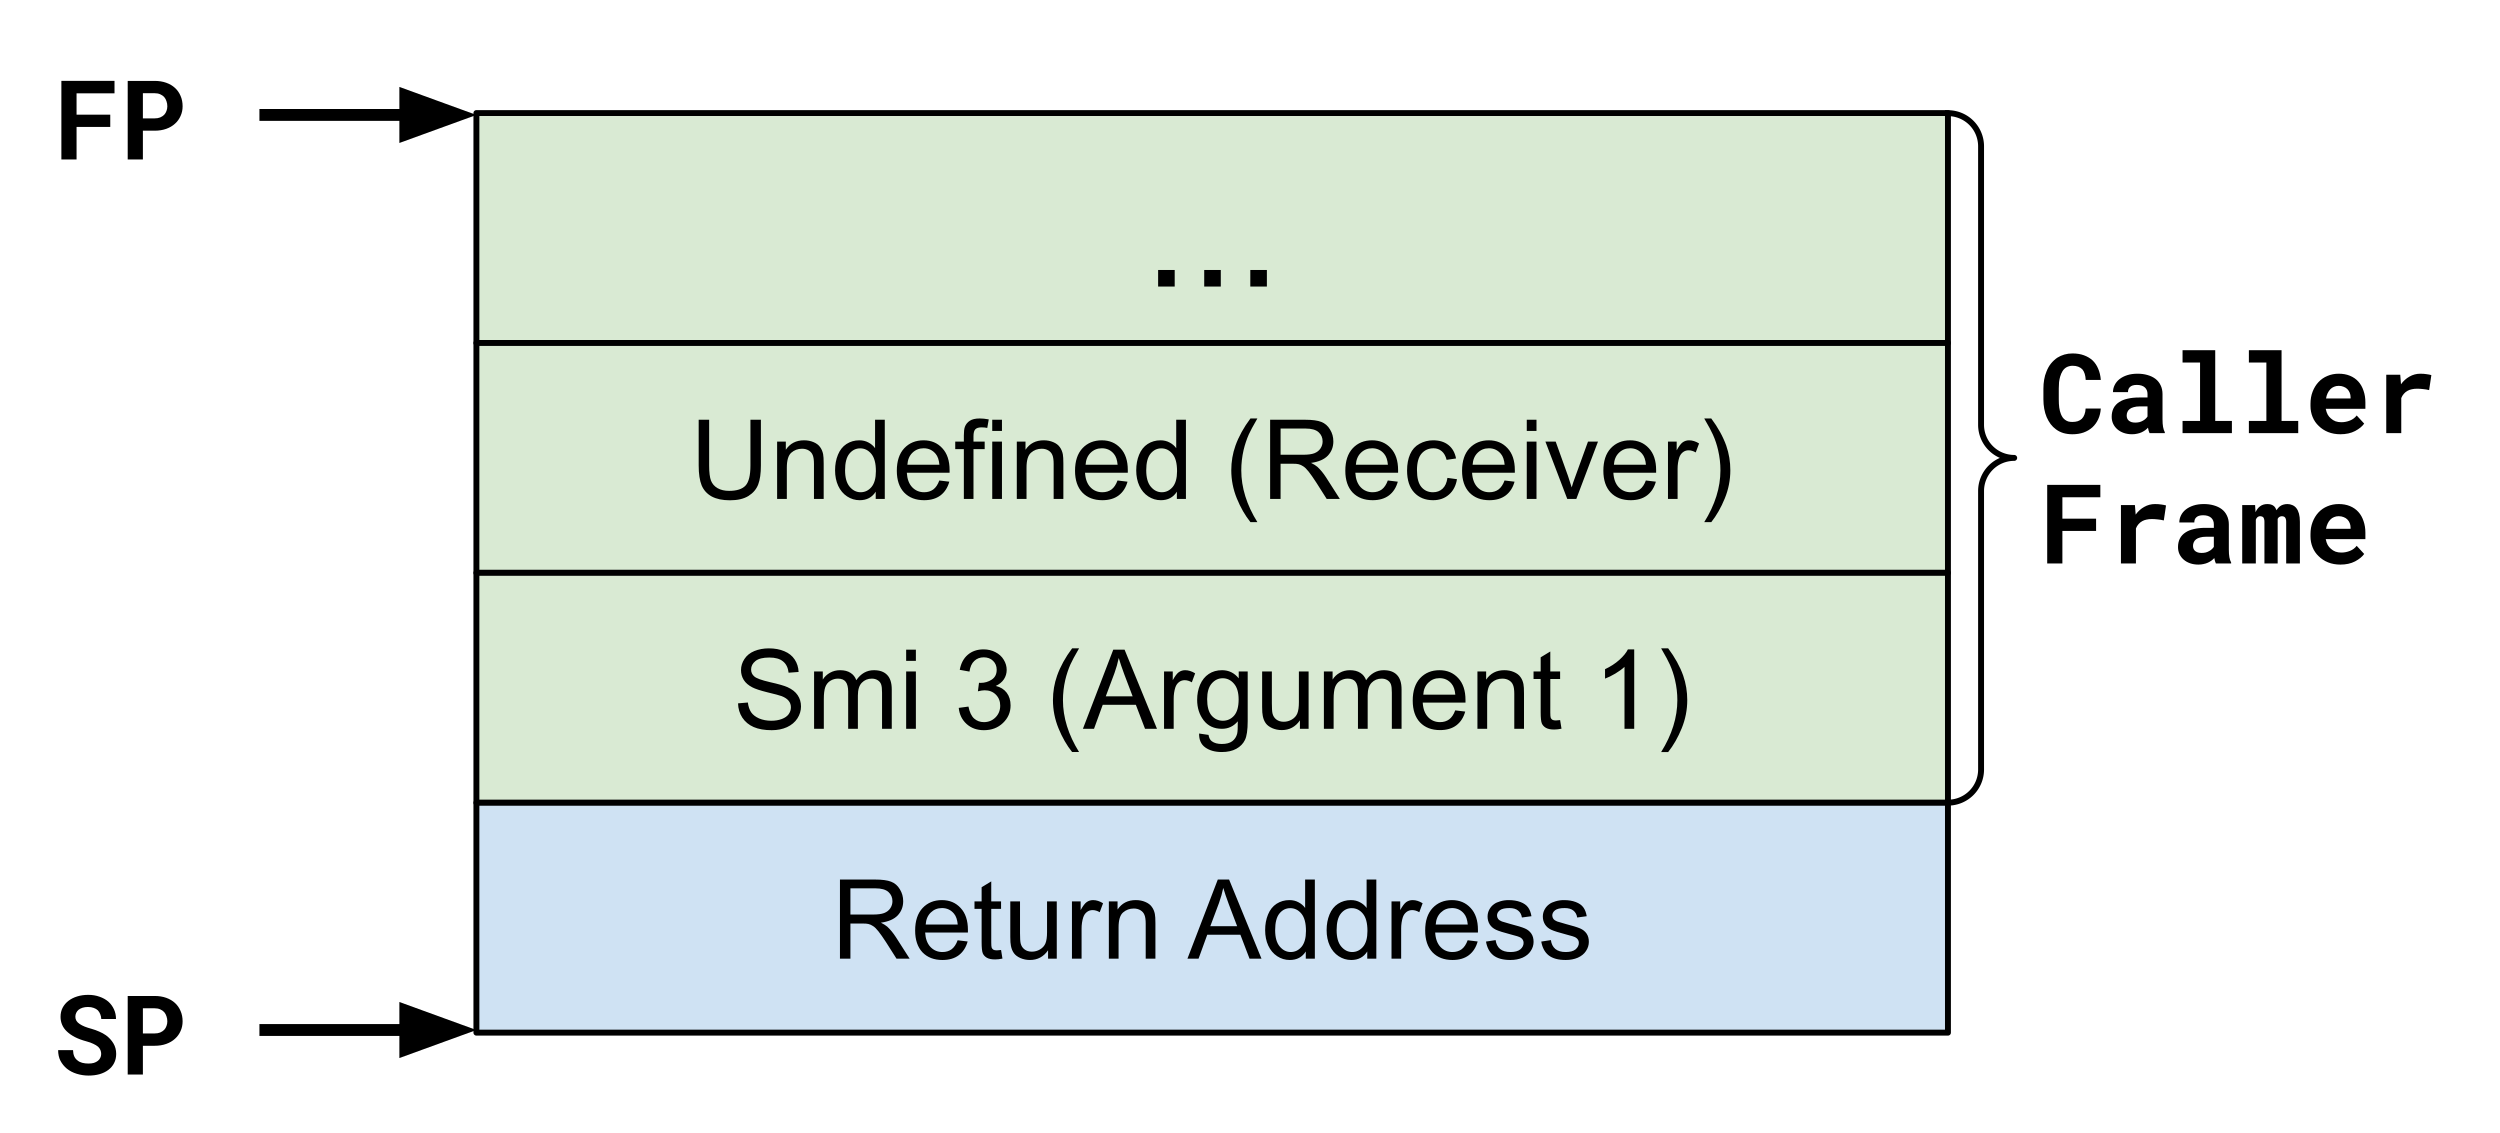 <svg viewBox="0 0 421.966 191.155" fill="none" stroke-linecap="square" stroke-miterlimit="10" xmlns="http://www.w3.org/2000/svg"><clipPath id="a"><path d="M0 0h421.966v191.155H0V0z"/></clipPath><g clip-path="url(#a)"><path fill="none" d="M0 0h421.966v191.155H0z"/><path fill="#d9ead3" d="M80.41 19.084h248.377v38.803H80.41z" fill-rule="evenodd"/><path stroke="#000" stroke-linejoin="round" stroke-linecap="butt" d="M80.41 19.084h248.377v38.803H80.41z"/><path fill="#000" d="M195.476 48.366v-2.797h2.797v2.797h-2.797zm7.78 0v-2.797h2.797v2.797h-2.797zm7.779 0v-2.797h2.797v2.797h-2.797z"/><path fill="#d9ead3" d="M80.41 57.887h248.377V96.69H80.41z" fill-rule="evenodd"/><path stroke="#000" stroke-linejoin="round" stroke-linecap="butt" d="M80.41 57.887h248.377V96.69H80.41z"/><path fill="#000" d="M126.663 70.85h1.765v7.718q0 2.016-.453 3.203-.453 1.188-1.64 1.938-1.188.734-3.126.734-1.875 0-3.078-.64-1.187-.657-1.703-1.876-.5-1.234-.5-3.359V70.85h1.766v7.72q0 1.733.312 2.562.328.812 1.11 1.265.797.453 1.937.453 1.953 0 2.781-.89.829-.89.829-3.39v-7.72zm4.504 13.359v-9.672h1.469v1.375q1.062-1.594 3.078-1.594.875 0 1.61.313.733.312 1.093.828.375.5.515 1.203.094.453.094 1.594v5.953h-1.64v-5.89q0-1-.204-1.485-.187-.5-.671-.797-.485-.297-1.141-.297-1.047 0-1.813.672-.75.656-.75 2.515v5.282h-1.64zm16.641 0V82.99q-.906 1.437-2.703 1.437-1.156 0-2.125-.64-.969-.64-1.5-1.781t-.531-2.625q0-1.454.484-2.625.485-1.188 1.438-1.813.968-.625 2.172-.625.875 0 1.546.375.688.36 1.11.953V70.85h1.64v13.36h-1.53zm-5.172-4.828q0 1.859.782 2.78.78.923 1.843.923 1.078 0 1.828-.875.75-.89.75-2.688 0-1.984-.765-2.906-.766-.938-1.89-.938-1.079 0-1.813.891-.735.89-.735 2.813zm15.907 1.718l1.688.203q-.407 1.485-1.485 2.313-1.078.812-2.765.812-2.125 0-3.375-1.296-1.235-1.313-1.235-3.672 0-2.453 1.25-3.797 1.266-1.344 3.266-1.344 1.937 0 3.156 1.328 1.235 1.313 1.235 3.703v.438h-7.22q.095 1.594.907 2.453.813.844 2.016.844.906 0 1.547-.469.64-.484 1.015-1.516zm-5.39-2.656h5.406q-.11-1.219-.625-1.828-.781-.953-2.031-.953-1.125 0-1.907.765-.765.75-.843 2.016zm9.532 5.766v-8.407h-1.454v-1.265h1.454v-1.031q0-.97.171-1.454.235-.64.829-1.03.593-.391 1.671-.391.688 0 1.532.156l-.25 1.437q-.5-.093-.953-.093-.75 0-1.063.328-.312.312-.312 1.187v.89h1.89v1.266h-1.89v8.407h-1.625zm4.792-11.469v-1.89h1.64v1.89h-1.64zm0 11.469v-9.672h1.64v9.672h-1.64zm4.145 0v-9.672h1.469v1.375q1.062-1.594 3.078-1.594.875 0 1.61.313.734.312 1.093.828.375.5.516 1.203.093.453.093 1.594v5.953h-1.64v-5.89q0-1-.203-1.485-.188-.5-.672-.797-.485-.297-1.14-.297-1.048 0-1.813.672-.75.656-.75 2.515v5.282h-1.64zm17-3.11l1.688.203q-.406 1.485-1.484 2.313-1.078.812-2.766.812-2.125 0-3.375-1.296-1.234-1.313-1.234-3.672 0-2.453 1.25-3.797 1.266-1.344 3.266-1.344 1.937 0 3.156 1.328 1.234 1.313 1.234 3.703v.438h-7.219q.094 1.594.907 2.453.812.844 2.015.844.907 0 1.547-.469.64-.484 1.016-1.516zm-5.39-2.656h5.406q-.109-1.219-.625-1.828-.78-.953-2.03-.953-1.126 0-1.907.765-.766.75-.844 2.016zm15.407 5.766V82.99q-.906 1.437-2.703 1.437-1.156 0-2.125-.64-.969-.64-1.5-1.781t-.531-2.625q0-1.454.484-2.625.485-1.188 1.438-1.813.968-.625 2.172-.625.875 0 1.546.375.688.36 1.11.953V70.85h1.64v13.36h-1.53zm-5.172-4.828q0 1.859.782 2.78.78.923 1.843.923 1.078 0 1.828-.875.75-.89.75-2.688 0-1.984-.765-2.906-.766-.938-1.89-.938-1.079 0-1.813.891-.735.89-.735 2.813zm17.59 8.75q-1.359-1.704-2.296-4-.938-2.297-.938-4.766 0-2.156.703-4.14.828-2.313 2.532-4.594h1.171q-1.093 1.89-1.453 2.703-.547 1.25-.875 2.625-.39 1.703-.39 3.422 0 4.375 2.718 8.75h-1.171zm3.323-3.922v-13.36h5.921q1.782 0 2.704.36.937.36 1.484 1.281.562.906.562 2.016 0 1.406-.921 2.39-.922.969-2.844 1.235.703.343 1.078.671.766.704 1.453 1.766l2.328 3.64h-2.219l-1.765-2.78q-.781-1.204-1.281-1.829-.5-.64-.907-.89-.39-.266-.797-.36-.296-.078-.984-.078h-2.047v5.938h-1.765zm1.765-7.453h3.797q1.219 0 1.89-.25.688-.266 1.048-.813.359-.547.359-1.187 0-.954-.688-1.563-.687-.61-2.187-.61h-4.219v4.423zm18.098 4.343l1.688.203q-.407 1.485-1.485 2.313-1.078.812-2.765.812-2.125 0-3.375-1.296-1.235-1.313-1.235-3.672 0-2.453 1.25-3.797 1.266-1.344 3.266-1.344 1.937 0 3.156 1.328 1.235 1.313 1.235 3.703v.438h-7.22q.095 1.594.907 2.453.813.844 2.016.844.906 0 1.547-.469.64-.484 1.015-1.516zm-5.39-2.656h5.406q-.11-1.219-.625-1.828-.781-.953-2.031-.953-1.125 0-1.907.765-.765.75-.843 2.016zm15.453 2.219l1.61.219q-.266 1.656-1.36 2.609-1.078.937-2.671.937-1.985 0-3.188-1.296-1.203-1.297-1.203-3.72 0-1.577.516-2.75.515-1.171 1.578-1.75 1.062-.593 2.312-.593 1.578 0 2.578.797 1 .797 1.282 2.266l-1.594.234q-.235-.969-.813-1.453-.578-.5-1.39-.5-1.235 0-2.016.89-.781.891-.781 2.813 0 1.953.75 2.844.75.875 1.953.875.969 0 1.61-.594.656-.594.827-1.828zm9.641.437l1.688.203q-.407 1.485-1.485 2.313-1.078.812-2.765.812-2.125 0-3.375-1.296-1.235-1.313-1.235-3.672 0-2.453 1.25-3.797 1.266-1.344 3.266-1.344 1.937 0 3.156 1.328 1.234 1.313 1.234 3.703v.438h-7.218q.093 1.594.906 2.453.812.844 2.016.844.906 0 1.546-.469.641-.484 1.016-1.516zm-5.39-2.656h5.406q-.11-1.219-.625-1.828-.782-.953-2.032-.953-1.125 0-1.906.765-.765.75-.844 2.016zm9.14-5.703v-1.89h1.641v1.89h-1.64zm0 11.469v-9.672h1.641v9.672h-1.64zm6.833 0l-3.687-9.672h1.734l2.078 5.797q.328.937.625 1.937.203-.765.61-1.828l2.14-5.906h1.688l-3.657 9.672h-1.53zm13.266-3.11l1.687.203q-.406 1.485-1.484 2.313-1.078.812-2.766.812-2.125 0-3.375-1.296-1.234-1.313-1.234-3.672 0-2.453 1.25-3.797 1.265-1.344 3.265-1.344 1.938 0 3.157 1.328 1.234 1.313 1.234 3.703v.438h-7.219q.094 1.594.907 2.453.812.844 2.015.844.906 0 1.547-.469.64-.484 1.016-1.516zm-5.39-2.656h5.405q-.11-1.219-.625-1.828-.78-.953-2.03-.953-1.126 0-1.907.765-.766.75-.844 2.016zm9.125 5.766v-9.672H283v1.469q.562-1.032 1.03-1.36.485-.328 1.063-.328.828 0 1.688.531l-.563 1.516q-.61-.36-1.203-.36-.547 0-.969.329-.421.328-.609.89-.281.875-.281 1.922v5.063h-1.625zm7.306 3.922h-1.187q2.734-4.375 2.734-8.75 0-1.72-.39-3.391-.313-1.375-.876-2.625-.359-.828-1.468-2.734h1.187q1.703 2.28 2.531 4.593.688 1.985.688 4.141 0 2.469-.938 4.766-.937 2.296-2.28 4z"/><path fill="#d9ead3" d="M80.41 96.69h248.377v38.803H80.41z" fill-rule="evenodd"/><path stroke="#000" stroke-linejoin="round" stroke-linecap="butt" d="M80.41 96.69h248.377v38.803H80.41z"/><path fill="#000" d="M124.573 118.715l1.656-.14q.125 1 .547 1.64.437.64 1.343 1.047.922.39 2.063.39 1 0 1.781-.296.781-.297 1.156-.813.375-.531.375-1.156 0-.625-.375-1.094-.359-.469-1.187-.797-.547-.203-2.39-.64-1.829-.454-2.563-.844-.969-.5-1.438-1.235-.468-.75-.468-1.671 0-1 .578-1.875.578-.891 1.672-1.344 1.109-.453 2.453-.453 1.484 0 2.61.484 1.14.469 1.75 1.406.608.922.655 2.094l-1.687.125q-.14-1.266-.938-1.906-.78-.656-2.312-.656-1.61 0-2.344.593-.734.594-.734 1.422 0 .719.531 1.172.5.469 2.656.969 2.156.484 2.953.844 1.172.53 1.72 1.359.562.828.562 1.906 0 1.063-.61 2.016-.61.937-1.75 1.469-1.14.515-2.578.515-1.812 0-3.047-.531-1.219-.531-1.922-1.594-.687-1.062-.718-2.406zm12.834 4.297v-9.672h1.469v1.36q.453-.72 1.203-1.141.765-.438 1.718-.438 1.079 0 1.766.453.688.438.969 1.235 1.156-1.688 2.984-1.688 1.453 0 2.219.797.781.797.781 2.453v6.64h-1.64v-6.093q0-.984-.157-1.406-.156-.438-.578-.703-.422-.266-.984-.266-1.016 0-1.688.688-.672.671-.672 2.156v5.625h-1.64v-6.281q0-1.094-.406-1.641-.407-.547-1.313-.547-.687 0-1.281.36-.594.359-.86 1.062-.25.703-.25 2.031v5.016h-1.64zm15.54-11.469v-1.89h1.641v1.89h-1.64zm0 11.469v-9.672h1.641v9.672h-1.64zm8.876-3.531l1.64-.22q.281 1.407.953 2.016.688.61 1.657.61 1.156 0 1.953-.797.797-.797.797-1.984 0-1.125-.735-1.86-.734-.734-1.875-.734-.469 0-1.156.172l.187-1.438q.157.016.266.016 1.047 0 1.875-.547.844-.547.844-1.672 0-.906-.61-1.5-.609-.594-1.578-.594-.953 0-1.593.61-.641.593-.813 1.797l-1.64-.297q.296-1.64 1.359-2.547 1.062-.906 2.656-.906 1.094 0 2 .468.922.47 1.406 1.282.5.812.5 1.718 0 .86-.468 1.578-.47.704-1.375 1.125 1.187.282 1.843 1.141.657.86.657 2.156 0 1.735-1.282 2.953-1.265 1.22-3.218 1.22-1.766 0-2.922-1.048-1.157-1.047-1.328-2.718zm19.137 7.453q-1.36-1.703-2.297-4-.938-2.297-.938-4.766 0-2.156.704-4.14.828-2.313 2.53-4.594h1.173q-1.094 1.89-1.453 2.703-.547 1.25-.875 2.625-.391 1.703-.391 3.422 0 4.375 2.719 8.75h-1.172zm1.822-3.922l5.125-13.36h1.906l5.469 13.36h-2.016l-1.547-4.047h-5.593l-1.47 4.047h-1.874zm3.86-5.485h4.53l-1.406-3.703q-.625-1.687-.937-2.765-.266 1.281-.72 2.547l-1.468 3.921zm9.833 5.485v-9.672h1.47v1.469q.562-1.032 1.03-1.36.485-.328 1.063-.328.828 0 1.687.531l-.562 1.516q-.61-.36-1.203-.36-.547 0-.969.329-.422.328-.61.89-.28.875-.28 1.922v5.063h-1.626zm5.916.797l1.594.234q.11.75.562 1.078.61.453 1.672.453 1.14 0 1.75-.453.625-.453.844-1.265.125-.5.11-2.11-1.063 1.266-2.672 1.266-2 0-3.094-1.438-1.094-1.437-1.094-3.453 0-1.39.5-2.562.516-1.172 1.453-1.797.953-.64 2.25-.64 1.703 0 2.813 1.374v-1.156h1.515v8.36q0 2.265-.468 3.202-.454.938-1.454 1.485-.984.547-2.453.547-1.718 0-2.797-.782-1.062-.765-1.03-2.343zm1.36-5.813q0 1.906.75 2.781.765.875 1.906.875 1.125 0 1.89-.859.766-.875.766-2.734 0-1.782-.797-2.672-.781-.906-1.89-.906-1.094 0-1.86.89-.765.875-.765 2.625zm15.657 5.016v-1.422q-1.125 1.64-3.063 1.64-.86 0-1.61-.328-.734-.328-1.093-.828-.36-.5-.5-1.218-.11-.47-.11-1.532v-5.984h1.641v5.36q0 1.28.11 1.734.156.64.656 1.015.5.375 1.234.375.735 0 1.375-.375.656-.39.922-1.03.266-.657.266-1.892v-5.187h1.64v9.672h-1.468zm4.047 0v-9.672h1.469v1.36q.453-.72 1.203-1.141.766-.438 1.719-.438 1.078 0 1.765.453.688.438.97 1.235 1.155-1.688 2.984-1.688 1.453 0 2.218.797.782.797.782 2.453v6.64h-1.641v-6.093q0-.984-.156-1.406-.157-.438-.578-.703-.422-.266-.985-.266-1.015 0-1.687.688-.672.671-.672 2.156v5.625h-1.64v-6.281q0-1.094-.407-1.641-.406-.547-1.313-.547-.687 0-1.28.36-.595.359-.86 1.062-.25.703-.25 2.031v5.016h-1.64zm22.166-3.11l1.687.204q-.406 1.484-1.484 2.312-1.078.813-2.766.813-2.125 0-3.375-1.297-1.234-1.313-1.234-3.672 0-2.453 1.25-3.797 1.266-1.344 3.266-1.344 1.937 0 3.156 1.328 1.234 1.313 1.234 3.703v.438h-7.218q.093 1.594.906 2.453.812.844 2.015.844.907 0 1.547-.469.64-.484 1.016-1.516zm-5.39-2.656h5.406q-.11-1.219-.625-1.828-.782-.953-2.032-.953-1.125 0-1.906.766-.766.75-.844 2.015zm9.14 5.766v-9.672h1.47v1.375q1.062-1.594 3.078-1.594.875 0 1.609.313.734.312 1.094.828.375.5.515 1.203.094.453.094 1.594v5.953h-1.64v-5.89q0-1-.204-1.485-.187-.5-.672-.797-.484-.297-1.14-.297-1.047 0-1.813.672-.75.656-.75 2.516v5.28h-1.64zm13.955-1.469l.234 1.453q-.688.14-1.234.14-.891 0-1.391-.28-.484-.282-.688-.735-.203-.469-.203-1.937v-5.578h-1.203v-1.266h1.203v-2.39l1.625-.985v3.375h1.657v1.266h-1.657v5.671q0 .688.078.891.094.203.282.328.203.11.578.11.265 0 .719-.063zm12.507 1.469h-1.64v-10.453q-.595.562-1.563 1.14-.954.563-1.72.844v-1.594q1.376-.64 2.407-1.562 1.031-.922 1.453-1.781h1.063v13.406zm5.735 3.922h-1.188q2.735-4.375 2.735-8.75 0-1.719-.39-3.39-.313-1.376-.876-2.626-.36-.828-1.469-2.734h1.188q1.703 2.281 2.531 4.593.688 1.985.688 4.141 0 2.469-.938 4.766-.937 2.297-2.281 4z"/><path fill="#cfe2f3" d="M80.41 135.493h248.377v38.804H80.41z" fill-rule="evenodd"/><path stroke="#000" stroke-linejoin="round" stroke-linecap="butt" d="M80.41 135.493h248.377v38.804H80.41z"/><path fill="#000" d="M141.773 161.815v-13.36h5.922q1.78 0 2.703.36.937.36 1.484 1.281.563.907.563 2.016 0 1.406-.922 2.39-.922.97-2.844 1.235.703.344 1.078.672.766.703 1.453 1.765l2.328 3.641h-2.218l-1.766-2.781q-.781-1.203-1.281-1.828-.5-.641-.907-.891-.39-.266-.796-.36-.297-.077-.985-.077h-2.047v5.937h-1.765zm1.765-7.453h3.797q1.219 0 1.89-.25.688-.266 1.048-.813.359-.546.359-1.187 0-.953-.687-1.563-.688-.609-2.188-.609h-4.219v4.422zm18.098 4.344l1.688.203q-.407 1.484-1.485 2.312-1.078.813-2.765.813-2.125 0-3.375-1.297-1.235-1.313-1.235-3.672 0-2.453 1.25-3.797 1.266-1.344 3.266-1.344 1.937 0 3.156 1.329 1.235 1.312 1.235 3.703v.437h-7.22q.095 1.594.907 2.453.813.844 2.016.844.906 0 1.547-.469.64-.484 1.015-1.515zm-5.39-2.657h5.406q-.11-1.218-.625-1.828-.781-.953-2.031-.953-1.125 0-1.907.766-.765.75-.843 2.015zm12.72 4.297l.233 1.453q-.687.141-1.234.141-.89 0-1.39-.281-.485-.281-.688-.735-.203-.468-.203-1.937v-5.578h-1.203v-1.266h1.203v-2.39l1.625-.985v3.375h1.656v1.266h-1.656v5.672q0 .687.078.89.094.203.281.328.203.11.578.11.266 0 .72-.063zm7.932 1.469v-1.422q-1.125 1.64-3.062 1.64-.86 0-1.61-.327-.734-.328-1.093-.828-.36-.5-.5-1.22-.11-.468-.11-1.53v-5.985h1.641v5.36q0 1.28.11 1.734.156.64.656 1.016.5.375 1.234.375t1.375-.375q.656-.391.922-1.032.265-.656.265-1.89v-5.188h1.641v9.672h-1.469zm4.032 0v-9.672h1.47v1.469q.562-1.031 1.03-1.36.485-.328 1.063-.328.828 0 1.687.532l-.562 1.515q-.61-.36-1.203-.36-.547 0-.97.329-.42.328-.608.89-.282.876-.282 1.923v5.062h-1.625zm6.229 0v-9.672h1.468v1.375q1.063-1.594 3.079-1.594.875 0 1.609.313.734.312 1.094.828.375.5.515 1.203.094.453.094 1.594v5.953h-1.64v-5.89q0-1-.204-1.485-.187-.5-.672-.797-.484-.297-1.14-.297-1.047 0-1.813.672-.75.656-.75 2.516v5.281h-1.64zm13.263 0l5.125-13.36h1.906l5.47 13.36h-2.017l-1.546-4.047h-5.594l-1.469 4.047h-1.875zm3.86-5.484h4.53l-1.406-3.703q-.625-1.688-.937-2.766-.266 1.281-.719 2.547l-1.469 3.922zm16.115 5.484v-1.219q-.906 1.438-2.703 1.438-1.156 0-2.125-.64-.969-.641-1.5-1.782-.531-1.14-.531-2.625 0-1.453.484-2.625.484-1.188 1.437-1.813.97-.625 2.172-.625.875 0 1.547.375.688.36 1.11.954v-4.797h1.64v13.359h-1.531zm-5.172-4.828q0 1.86.781 2.781.782.922 1.844.922 1.078 0 1.828-.875.75-.89.75-2.687 0-1.985-.765-2.907-.766-.937-1.891-.937-1.078 0-1.813.89-.734.891-.734 2.813zm15.548 4.828v-1.219q-.907 1.438-2.704 1.438-1.156 0-2.125-.64-.968-.641-1.5-1.782-.53-1.14-.53-2.625 0-1.453.484-2.625.484-1.188 1.437-1.813.969-.625 2.172-.625.875 0 1.547.375.687.36 1.11.954v-4.797h1.64v13.359h-1.531zm-5.172-4.828q0 1.86.781 2.781.781.922 1.844.922 1.078 0 1.828-.875.75-.89.75-2.687 0-1.985-.766-2.907-.765-.937-1.89-.937-1.079 0-1.813.89-.734.891-.734 2.813zm9.266 4.828v-9.672h1.469v1.469q.562-1.031 1.031-1.36.484-.328 1.063-.328.828 0 1.687.532l-.562 1.515q-.61-.36-1.204-.36-.546 0-.968.329-.422.328-.61.89-.28.876-.28 1.923v5.062h-1.626zm12.853-3.11l1.688.204q-.406 1.484-1.484 2.312-1.079.813-2.766.813-2.125 0-3.375-1.297-1.234-1.313-1.234-3.672 0-2.453 1.25-3.797 1.265-1.344 3.265-1.344 1.938 0 3.156 1.329 1.235 1.312 1.235 3.703v.437h-7.219q.094 1.594.906 2.453.813.844 2.016.844.906 0 1.547-.469.64-.484 1.015-1.515zm-5.39-2.656h5.406q-.11-1.218-.625-1.828-.781-.953-2.031-.953-1.125 0-1.906.766-.766.75-.844 2.015zm8.485 2.875l1.625-.25q.125.97.75 1.5.625.516 1.75.516t1.672-.453q.547-.469.547-1.094 0-.547-.485-.875-.328-.219-1.672-.547-1.812-.468-2.515-.797-.688-.328-1.047-.906-.36-.594-.36-1.312 0-.641.297-1.188.297-.562.813-.922.375-.281 1.031-.468.672-.204 1.422-.204 1.14 0 2 .329.86.328 1.266.89.421.563.578 1.5l-1.61.219q-.109-.75-.64-1.172-.516-.422-1.469-.422-1.14 0-1.625.375-.469.375-.469.875 0 .313.188.578.203.266.64.438.235.094 1.438.422 1.75.453 2.437.75.688.297 1.078.859.391.563.391 1.406 0 .828-.484 1.547-.469.719-1.375 1.125-.907.39-2.047.39-1.875 0-2.875-.78-.985-.782-1.25-2.329zm9.328 0l1.625-.25q.125.97.75 1.5.625.516 1.75.516t1.672-.453q.547-.469.547-1.094 0-.547-.485-.875-.328-.219-1.672-.547-1.812-.468-2.515-.797-.688-.328-1.047-.906-.36-.594-.36-1.312 0-.641.297-1.188.297-.562.813-.922.375-.281 1.031-.468.672-.204 1.422-.204 1.14 0 2 .329.86.328 1.266.89.422.563.578 1.5l-1.61.219q-.109-.75-.64-1.172-.516-.422-1.469-.422-1.14 0-1.625.375-.469.375-.469.875 0 .313.188.578.203.266.64.438.235.094 1.438.422 1.75.453 2.437.75.688.297 1.079.859.39.563.39 1.406 0 .828-.484 1.547-.469.719-1.375 1.125-.906.39-2.047.39-1.875 0-2.875-.78-.984-.782-1.25-2.329z"/><path fill="none" d="M0 0h44.787v38.803H0z"/><path fill="#000" d="M18.61 21.42v-2.063h-5.688v-3.609h6.406v-2.094H10.36V26.92h2.563v-5.5h5.687zm5.507.64h1.97q1.093 0 1.968-.312t1.484-.875q.61-.547.938-1.297.344-.75.344-1.64 0-.97-.344-1.75-.328-.782-.938-1.344-.61-.563-1.484-.875-.875-.313-1.969-.313h-4.531V26.92h2.562v-4.86zm0-2.078v-4.25h1.97q.546 0 .937.172.406.172.687.47.266.312.39.718.141.39.141.86 0 .39-.14.765-.125.375-.39.656-.282.281-.688.453-.39.156-.938.156h-1.969z"/><path fill="none" d="M44.787 19.402H80.41"/><path stroke="#000" stroke-width="2" stroke-linejoin="round" stroke-linecap="butt" d="M44.787 19.402H68.41"/><path fill="#000" stroke="#000" stroke-width="2" stroke-linecap="butt" d="M68.41 22.705l9.076-3.303-9.077-3.304z" fill-rule="evenodd"/><path fill="none" d="M0 154.451h44.787v38.804H0z"/><path fill="#000" d="M17.078 177.903q0 .36-.156.656-.14.297-.406.5-.282.219-.672.344-.39.11-.906.11-.579 0-1.063-.126-.469-.125-.797-.406-.36-.266-.547-.688-.187-.437-.203-1.047H9.813q0 1.032.39 1.797.406.766 1.078 1.328.719.579 1.688.875.984.297 1.969.297 1.015 0 1.859-.234.86-.25 1.484-.719.625-.469.969-1.14.36-.688.36-1.563 0-1-.47-1.781-.468-.781-1.25-1.36-.515-.359-1.14-.625-.625-.28-1.297-.468-.64-.172-1.156-.375-.5-.203-.844-.438-.36-.234-.547-.531-.187-.313-.187-.688 0-.359.14-.656.141-.312.407-.531.28-.219.671-.344.407-.125.907-.125.562 0 .969.156.421.141.703.407.265.281.406.656.156.375.172.812h2.484q0-.89-.344-1.64-.343-.75-.953-1.297-.625-.531-1.484-.828-.86-.313-1.906-.313-1 0-1.86.266-.86.266-1.484.75-.625.484-.985 1.172-.343.672-.343 1.515 0 .72.265 1.344.266.625.797 1.125.531.516 1.36.953.828.422 1.937.72.703.187 1.172.421.484.219.797.484.281.266.406.578.125.313.125.657zm7.04-1.39h1.968q1.094 0 1.969-.313t1.484-.875q.61-.547.938-1.297.344-.75.344-1.64 0-.97-.344-1.75-.328-.782-.938-1.345-.61-.562-1.484-.875-.875-.312-1.969-.312h-4.531v13.265h2.562v-4.859zm0-2.079v-4.25h1.968q.547 0 .938.172.406.172.687.469.266.312.39.718.141.391.141.86 0 .39-.14.765-.125.375-.39.657-.282.28-.688.453-.39.156-.938.156h-1.969z"/><path fill="none" d="M44.787 173.853H80.41"/><path stroke="#000" stroke-width="2" stroke-linejoin="round" stroke-linecap="butt" d="M44.787 173.853H68.41"/><path fill="#000" stroke="#000" stroke-width="2" stroke-linecap="butt" d="M68.41 177.156l9.076-3.303-9.077-3.303z" fill-rule="evenodd"/><path fill="none" d="M328.787 19.1a5.59 5.59 0 015.59 5.59v47.008a5.59 5.59 0 005.591 5.59 5.59 5.59 0 00-5.59 5.591v47.008a5.59 5.59 0 01-5.59 5.59z"/><path fill="none" d="M328.787 19.1a5.59 5.59 0 015.59 5.59v47.008a5.59 5.59 0 005.591 5.59 5.59 5.59 0 00-5.59 5.591v47.008a5.59 5.59 0 01-5.59 5.59"/><path stroke="#000" stroke-linejoin="round" stroke-linecap="butt" d="M328.787 19.1h0a5.59 5.59 0 015.59 5.59v47.008a5.59 5.59 0 005.591 5.59h0a5.59 5.59 0 00-5.59 5.591v47.008a5.59 5.59 0 01-5.59 5.59"/><path fill="none" d="M335.181 46.189h86.803v62.142h-86.803z"/><path fill="#000" d="M354.587 68.953h-2.562q-.031.61-.203 1.031-.157.422-.438.703-.281.266-.687.406-.407.125-.907.125-.375 0-.687-.078-.297-.094-.547-.281-.219-.156-.406-.406-.172-.25-.297-.563-.188-.469-.281-1.094-.078-.625-.078-1.421v-1.797q0-.578.046-1.078.063-.516.188-.938.156-.531.406-.937.266-.407.64-.625.22-.125.47-.188.265-.078.562-.078.563 0 .969.156t.687.438q.266.312.407.765.14.438.171 1.032h2.547q-.078-1.047-.437-1.875-.344-.829-.938-1.407-.609-.562-1.468-.875-.844-.312-1.938-.312-.734 0-1.375.187-.64.188-1.187.532-.594.406-1.079 1-.468.593-.75 1.343-.265.625-.39 1.36-.125.718-.125 1.515v1.782q0 .859.14 1.625.141.765.407 1.406.281.64.672 1.172.39.515.906.89.547.407 1.25.625.703.203 1.515.203 1.047 0 1.891-.296.86-.313 1.484-.875.61-.563.985-1.36.375-.812.437-1.812zm8.227 4.156h2.578v-.156q-.203-.375-.297-.89-.093-.517-.093-1.313v-4.235q0-.844-.328-1.5-.313-.656-.875-1.078-.563-.422-1.344-.64-.766-.22-1.656-.22-1 0-1.766.25t-1.297.673q-.531.421-.812 1-.282.562-.282 1.187h2.532q0-.266.078-.484.078-.219.25-.375.172-.172.453-.266.297-.094.703-.094.453 0 .797.11.344.11.578.328.219.203.328.484.11.266.11.61v.593h-1.422q-1.094 0-1.938.203-.844.188-1.406.563-.64.406-.969 1.047-.312.625-.312 1.437 0 .641.25 1.188.265.547.718.937.453.391 1.078.61.641.218 1.391.218.469 0 .86-.093.406-.078.75-.235.328-.156.593-.343.281-.204.485-.438.046.266.109.5.062.234.156.422zm-2.406-1.781q-.36 0-.625-.078-.266-.094-.453-.235-.188-.156-.281-.375-.094-.234-.094-.484 0-.344.125-.625.125-.297.39-.5.266-.203.688-.313.422-.125 1.016-.125h1.296v1.703q-.109.188-.312.375-.188.188-.453.329-.266.156-.594.25-.328.078-.703.078zm7.977-12.219v2.078h2.953v9.86h-2.953v2.062h8.328v-2.063H373.9V59.11h-5.515zm11.195 0v2.078h2.953v9.86h-2.953v2.062h8.328v-2.063h-2.812V59.11h-5.516zm15.446 14.187q1.437 0 2.484-.546 1.047-.563 1.532-1.25l-1.266-1.375q-.438.578-1.14.859-.704.281-1.454.281-.531 0-.984-.156-.438-.172-.781-.484-.329-.282-.532-.641-.203-.36-.328-.953V69h6.688V67.92q0-1.078-.313-1.968-.297-.907-.875-1.547-.578-.64-1.422-.985-.828-.343-1.89-.343-1.032 0-1.907.375-.875.36-1.5 1.031-.64.687-1 1.625-.359.922-.359 2.047v.375q0 .984.36 1.86.359.874 1.03 1.5.657.655 1.579 1.03.937.375 2.078.375zm-.297-8.171q.484 0 .844.156.375.14.625.39.265.266.406.625.14.36.14.75v.204h-4.14q.078-.485.266-.875.187-.391.453-.672.265-.282.625-.422.36-.156.781-.156zm13.79-2.047q-.985 0-1.829.484-.844.469-1.437 1.297l-.016-.219-.11-1.39h-2.359v9.859h2.532v-5.922q.171-.422.437-.719.266-.312.64-.515.313-.172.704-.25.406-.094.89-.094.485 0 1 .062.532.047 1.032.172l.375-2.53q-.313-.095-.797-.157-.485-.078-1.063-.078zM353.79 89.609v-2.063h-5.687v-3.609h6.406v-2.094h-8.969V95.11h2.563v-5.5h5.687zm9.946-4.531q-.984 0-1.828.484-.844.469-1.438 1.297l-.015-.219-.11-1.39h-2.359v9.859h2.531v-5.922q.172-.422.438-.719.265-.312.64-.515.313-.172.704-.25.406-.094.89-.094.485 0 1 .062.531.047 1.031.172l.375-2.53q-.312-.095-.796-.157-.485-.078-1.063-.078zm10.274 10.031h2.578v-.156q-.203-.375-.297-.89-.094-.517-.094-1.313v-4.235q0-.844-.328-1.5-.312-.656-.875-1.078-.562-.422-1.344-.64-.765-.22-1.656-.22-1 0-1.766.25-.765.25-1.296.673-.532.421-.813 1-.281.562-.281 1.187h2.531q0-.266.078-.484.078-.219.25-.375.172-.172.453-.266.297-.094.703-.094.454 0 .797.11.344.11.578.328.22.203.329.484.109.266.109.61v.593h-1.422q-1.094 0-1.937.203-.844.188-1.407.563-.64.406-.968 1.047-.313.625-.313 1.437 0 .641.25 1.188.266.547.719.937.453.391 1.078.61.64.218 1.39.218.47 0 .86-.093.406-.078.75-.235.328-.156.594-.343.281-.204.484-.438.047.266.11.5.062.234.156.422zm-2.407-1.781q-.359 0-.625-.078-.265-.094-.453-.235-.187-.156-.28-.375-.095-.234-.095-.484 0-.344.125-.625.125-.297.391-.5t.687-.313q.422-.125 1.016-.125h1.297v1.703q-.11.188-.313.375-.187.188-.453.329-.265.156-.593.25-.329.078-.704.078zm9.024-8.078h-2.172v9.859h2.297v-7.375q.047-.125.094-.219.062-.11.14-.172.094-.109.22-.156.14-.062.296-.062.14 0 .266.046.14.047.234.141.094.094.14.281.063.188.063.47v7.046h2.235v-7.266-.172-.093q.047-.094.11-.172.062-.078.14-.14.093-.063.203-.095.125-.046.265-.046.141 0 .266.046.14.047.234.141.11.11.157.297.062.172.062.453v7.047h2.313v-7.031q0-.828-.157-1.39-.156-.563-.453-.938-.28-.344-.672-.5-.39-.172-.828-.172-.359 0-.672.093-.296.079-.53.25-.188.125-.345.313-.156.172-.28.39-.095-.234-.204-.406-.11-.187-.266-.312-.203-.172-.484-.25-.266-.078-.61-.078-.718 0-1.218.375-.484.36-.766 1l-.078-1.203zm14.399 10.046q1.437 0 2.484-.546 1.047-.563 1.532-1.25l-1.266-1.375q-.438.578-1.14.859-.704.281-1.454.281-.531 0-.984-.156-.438-.172-.781-.484-.329-.282-.532-.641-.203-.36-.328-.953V91h6.688V89.92q0-1.078-.313-1.968-.297-.907-.875-1.547-.578-.64-1.422-.985-.828-.343-1.89-.343-1.032 0-1.907.375-.875.36-1.5 1.031-.64.687-1 1.625-.359.922-.359 2.047v.375q0 .984.36 1.86.359.874 1.03 1.5.657.655 1.579 1.03.937.375 2.078.375zm-.297-8.171q.484 0 .844.156.375.14.625.39.265.266.406.625.14.36.14.75v.204h-4.14q.078-.485.266-.875.187-.391.453-.672.265-.282.625-.422.36-.156.781-.156z"/></g></svg>